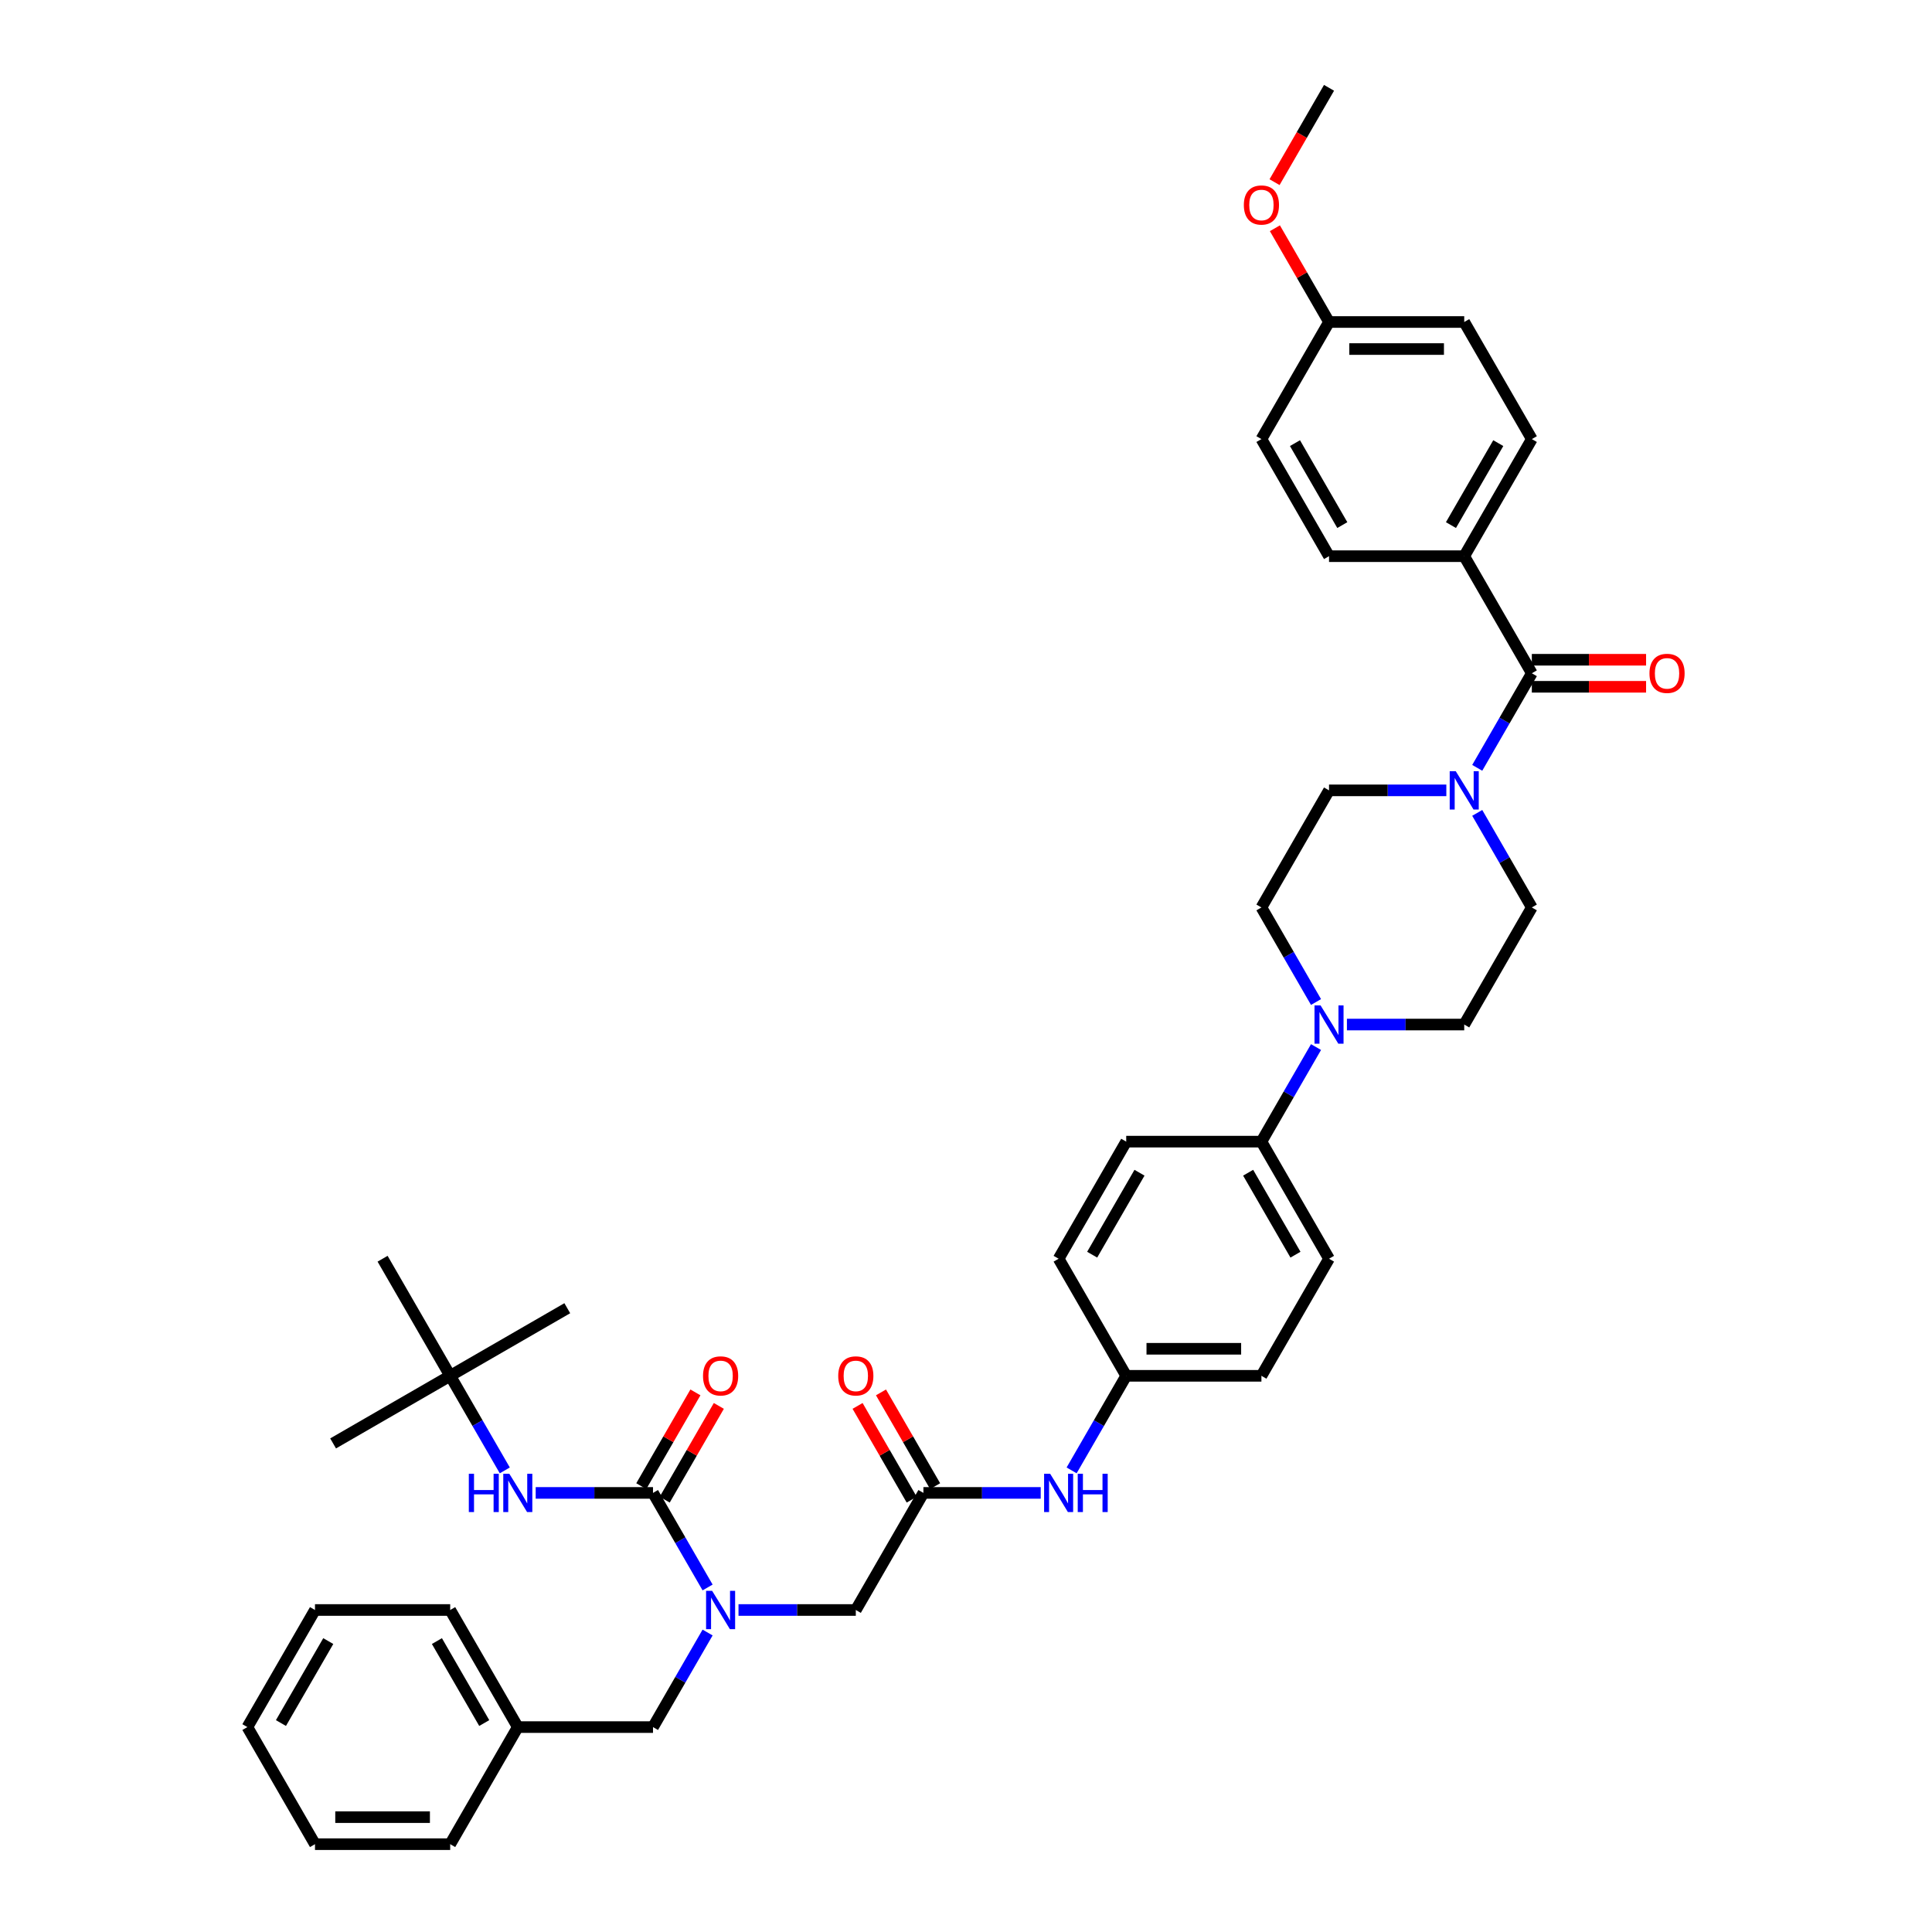<?xml version='1.0' encoding='iso-8859-1'?>
<svg version='1.1' baseProfile='full'
              xmlns='http://www.w3.org/2000/svg'
                      xmlns:rdkit='http://www.rdkit.org/xml'
                      xmlns:xlink='http://www.w3.org/1999/xlink'
                  xml:space='preserve'
width='1000px' height='1000px' viewBox='0 0 1000 1000'>
<!-- END OF HEADER -->
<rect style='opacity:1.0;fill:#FFFFFF;stroke:none' width='1000' height='1000' x='0' y='0'> </rect>
<path class='bond-0' d='M 382.249,833.333 L 412.607,833.333' style='fill:none;fill-rule:evenodd;stroke:#0000FF;stroke-width:6px;stroke-linecap:butt;stroke-linejoin:miter;stroke-opacity:1' />
<path class='bond-0' d='M 412.607,833.333 L 442.965,833.333' style='fill:none;fill-rule:evenodd;stroke:#000000;stroke-width:6px;stroke-linecap:butt;stroke-linejoin:miter;stroke-opacity:1' />
<path class='bond-1' d='M 366.252,821.674 L 352.122,797.201' style='fill:none;fill-rule:evenodd;stroke:#0000FF;stroke-width:6px;stroke-linecap:butt;stroke-linejoin:miter;stroke-opacity:1' />
<path class='bond-1' d='M 352.122,797.201 L 337.992,772.727' style='fill:none;fill-rule:evenodd;stroke:#000000;stroke-width:6px;stroke-linecap:butt;stroke-linejoin:miter;stroke-opacity:1' />
<path class='bond-2' d='M 366.252,844.992 L 352.122,869.466' style='fill:none;fill-rule:evenodd;stroke:#0000FF;stroke-width:6px;stroke-linecap:butt;stroke-linejoin:miter;stroke-opacity:1' />
<path class='bond-2' d='M 352.122,869.466 L 337.992,893.939' style='fill:none;fill-rule:evenodd;stroke:#000000;stroke-width:6px;stroke-linecap:butt;stroke-linejoin:miter;stroke-opacity:1' />
<path class='bond-3' d='M 233.019,712.121 L 172.413,747.112' style='fill:none;fill-rule:evenodd;stroke:#000000;stroke-width:6px;stroke-linecap:butt;stroke-linejoin:miter;stroke-opacity:1' />
<path class='bond-4' d='M 233.019,712.121 L 293.625,677.13' style='fill:none;fill-rule:evenodd;stroke:#000000;stroke-width:6px;stroke-linecap:butt;stroke-linejoin:miter;stroke-opacity:1' />
<path class='bond-5' d='M 233.019,712.121 L 198.028,651.515' style='fill:none;fill-rule:evenodd;stroke:#000000;stroke-width:6px;stroke-linecap:butt;stroke-linejoin:miter;stroke-opacity:1' />
<path class='bond-6' d='M 233.019,712.121 L 247.149,736.595' style='fill:none;fill-rule:evenodd;stroke:#000000;stroke-width:6px;stroke-linecap:butt;stroke-linejoin:miter;stroke-opacity:1' />
<path class='bond-6' d='M 247.149,736.595 L 261.279,761.068' style='fill:none;fill-rule:evenodd;stroke:#0000FF;stroke-width:6px;stroke-linecap:butt;stroke-linejoin:miter;stroke-opacity:1' />
<path class='bond-7' d='M 344.053,776.226 L 358.061,751.963' style='fill:none;fill-rule:evenodd;stroke:#000000;stroke-width:6px;stroke-linecap:butt;stroke-linejoin:miter;stroke-opacity:1' />
<path class='bond-7' d='M 358.061,751.963 L 372.07,727.699' style='fill:none;fill-rule:evenodd;stroke:#FF0000;stroke-width:6px;stroke-linecap:butt;stroke-linejoin:miter;stroke-opacity:1' />
<path class='bond-7' d='M 331.931,769.228 L 345.94,744.965' style='fill:none;fill-rule:evenodd;stroke:#000000;stroke-width:6px;stroke-linecap:butt;stroke-linejoin:miter;stroke-opacity:1' />
<path class='bond-7' d='M 345.94,744.965 L 359.949,720.701' style='fill:none;fill-rule:evenodd;stroke:#FF0000;stroke-width:6px;stroke-linecap:butt;stroke-linejoin:miter;stroke-opacity:1' />
<path class='bond-8' d='M 337.992,772.727 L 307.634,772.727' style='fill:none;fill-rule:evenodd;stroke:#000000;stroke-width:6px;stroke-linecap:butt;stroke-linejoin:miter;stroke-opacity:1' />
<path class='bond-8' d='M 307.634,772.727 L 277.276,772.727' style='fill:none;fill-rule:evenodd;stroke:#0000FF;stroke-width:6px;stroke-linecap:butt;stroke-linejoin:miter;stroke-opacity:1' />
<path class='bond-9' d='M 484.016,769.228 L 470.008,744.965' style='fill:none;fill-rule:evenodd;stroke:#000000;stroke-width:6px;stroke-linecap:butt;stroke-linejoin:miter;stroke-opacity:1' />
<path class='bond-9' d='M 470.008,744.965 L 455.999,720.701' style='fill:none;fill-rule:evenodd;stroke:#FF0000;stroke-width:6px;stroke-linecap:butt;stroke-linejoin:miter;stroke-opacity:1' />
<path class='bond-9' d='M 471.895,776.226 L 457.887,751.963' style='fill:none;fill-rule:evenodd;stroke:#000000;stroke-width:6px;stroke-linecap:butt;stroke-linejoin:miter;stroke-opacity:1' />
<path class='bond-9' d='M 457.887,751.963 L 443.878,727.699' style='fill:none;fill-rule:evenodd;stroke:#FF0000;stroke-width:6px;stroke-linecap:butt;stroke-linejoin:miter;stroke-opacity:1' />
<path class='bond-10' d='M 477.956,772.727 L 442.965,833.333' style='fill:none;fill-rule:evenodd;stroke:#000000;stroke-width:6px;stroke-linecap:butt;stroke-linejoin:miter;stroke-opacity:1' />
<path class='bond-11' d='M 477.956,772.727 L 508.314,772.727' style='fill:none;fill-rule:evenodd;stroke:#000000;stroke-width:6px;stroke-linecap:butt;stroke-linejoin:miter;stroke-opacity:1' />
<path class='bond-11' d='M 508.314,772.727 L 538.672,772.727' style='fill:none;fill-rule:evenodd;stroke:#0000FF;stroke-width:6px;stroke-linecap:butt;stroke-linejoin:miter;stroke-opacity:1' />
<path class='bond-12' d='M 337.992,893.939 L 268.01,893.939' style='fill:none;fill-rule:evenodd;stroke:#000000;stroke-width:6px;stroke-linecap:butt;stroke-linejoin:miter;stroke-opacity:1' />
<path class='bond-13' d='M 554.669,761.068 L 568.799,736.595' style='fill:none;fill-rule:evenodd;stroke:#0000FF;stroke-width:6px;stroke-linecap:butt;stroke-linejoin:miter;stroke-opacity:1' />
<path class='bond-13' d='M 568.799,736.595 L 582.928,712.121' style='fill:none;fill-rule:evenodd;stroke:#000000;stroke-width:6px;stroke-linecap:butt;stroke-linejoin:miter;stroke-opacity:1' />
<path class='bond-14' d='M 748.618,409.091 L 718.259,409.091' style='fill:none;fill-rule:evenodd;stroke:#0000FF;stroke-width:6px;stroke-linecap:butt;stroke-linejoin:miter;stroke-opacity:1' />
<path class='bond-14' d='M 718.259,409.091 L 687.901,409.091' style='fill:none;fill-rule:evenodd;stroke:#000000;stroke-width:6px;stroke-linecap:butt;stroke-linejoin:miter;stroke-opacity:1' />
<path class='bond-15' d='M 764.614,397.432 L 778.744,372.958' style='fill:none;fill-rule:evenodd;stroke:#0000FF;stroke-width:6px;stroke-linecap:butt;stroke-linejoin:miter;stroke-opacity:1' />
<path class='bond-15' d='M 778.744,372.958 L 792.874,348.485' style='fill:none;fill-rule:evenodd;stroke:#000000;stroke-width:6px;stroke-linecap:butt;stroke-linejoin:miter;stroke-opacity:1' />
<path class='bond-16' d='M 764.614,420.75 L 778.744,445.223' style='fill:none;fill-rule:evenodd;stroke:#0000FF;stroke-width:6px;stroke-linecap:butt;stroke-linejoin:miter;stroke-opacity:1' />
<path class='bond-16' d='M 778.744,445.223 L 792.874,469.697' style='fill:none;fill-rule:evenodd;stroke:#000000;stroke-width:6px;stroke-linecap:butt;stroke-linejoin:miter;stroke-opacity:1' />
<path class='bond-17' d='M 757.883,287.879 L 792.874,227.273' style='fill:none;fill-rule:evenodd;stroke:#000000;stroke-width:6px;stroke-linecap:butt;stroke-linejoin:miter;stroke-opacity:1' />
<path class='bond-17' d='M 751.011,271.79 L 775.504,229.365' style='fill:none;fill-rule:evenodd;stroke:#000000;stroke-width:6px;stroke-linecap:butt;stroke-linejoin:miter;stroke-opacity:1' />
<path class='bond-18' d='M 757.883,287.879 L 687.901,287.879' style='fill:none;fill-rule:evenodd;stroke:#000000;stroke-width:6px;stroke-linecap:butt;stroke-linejoin:miter;stroke-opacity:1' />
<path class='bond-19' d='M 757.883,287.879 L 792.874,348.485' style='fill:none;fill-rule:evenodd;stroke:#000000;stroke-width:6px;stroke-linecap:butt;stroke-linejoin:miter;stroke-opacity:1' />
<path class='bond-20' d='M 792.874,355.483 L 822.441,355.483' style='fill:none;fill-rule:evenodd;stroke:#000000;stroke-width:6px;stroke-linecap:butt;stroke-linejoin:miter;stroke-opacity:1' />
<path class='bond-20' d='M 822.441,355.483 L 852.009,355.483' style='fill:none;fill-rule:evenodd;stroke:#FF0000;stroke-width:6px;stroke-linecap:butt;stroke-linejoin:miter;stroke-opacity:1' />
<path class='bond-20' d='M 792.874,341.487 L 822.441,341.487' style='fill:none;fill-rule:evenodd;stroke:#000000;stroke-width:6px;stroke-linecap:butt;stroke-linejoin:miter;stroke-opacity:1' />
<path class='bond-20' d='M 822.441,341.487 L 852.009,341.487' style='fill:none;fill-rule:evenodd;stroke:#FF0000;stroke-width:6px;stroke-linecap:butt;stroke-linejoin:miter;stroke-opacity:1' />
<path class='bond-21' d='M 792.874,227.273 L 757.883,166.667' style='fill:none;fill-rule:evenodd;stroke:#000000;stroke-width:6px;stroke-linecap:butt;stroke-linejoin:miter;stroke-opacity:1' />
<path class='bond-22' d='M 687.901,287.879 L 652.91,227.273' style='fill:none;fill-rule:evenodd;stroke:#000000;stroke-width:6px;stroke-linecap:butt;stroke-linejoin:miter;stroke-opacity:1' />
<path class='bond-22' d='M 694.774,271.79 L 670.28,229.365' style='fill:none;fill-rule:evenodd;stroke:#000000;stroke-width:6px;stroke-linecap:butt;stroke-linejoin:miter;stroke-opacity:1' />
<path class='bond-23' d='M 681.17,541.962 L 667.04,566.436' style='fill:none;fill-rule:evenodd;stroke:#0000FF;stroke-width:6px;stroke-linecap:butt;stroke-linejoin:miter;stroke-opacity:1' />
<path class='bond-23' d='M 667.04,566.436 L 652.91,590.909' style='fill:none;fill-rule:evenodd;stroke:#000000;stroke-width:6px;stroke-linecap:butt;stroke-linejoin:miter;stroke-opacity:1' />
<path class='bond-24' d='M 697.167,530.303 L 727.525,530.303' style='fill:none;fill-rule:evenodd;stroke:#0000FF;stroke-width:6px;stroke-linecap:butt;stroke-linejoin:miter;stroke-opacity:1' />
<path class='bond-24' d='M 727.525,530.303 L 757.883,530.303' style='fill:none;fill-rule:evenodd;stroke:#000000;stroke-width:6px;stroke-linecap:butt;stroke-linejoin:miter;stroke-opacity:1' />
<path class='bond-25' d='M 681.17,518.644 L 667.04,494.171' style='fill:none;fill-rule:evenodd;stroke:#0000FF;stroke-width:6px;stroke-linecap:butt;stroke-linejoin:miter;stroke-opacity:1' />
<path class='bond-25' d='M 667.04,494.171 L 652.91,469.697' style='fill:none;fill-rule:evenodd;stroke:#000000;stroke-width:6px;stroke-linecap:butt;stroke-linejoin:miter;stroke-opacity:1' />
<path class='bond-26' d='M 582.928,712.121 L 652.91,712.121' style='fill:none;fill-rule:evenodd;stroke:#000000;stroke-width:6px;stroke-linecap:butt;stroke-linejoin:miter;stroke-opacity:1' />
<path class='bond-26' d='M 593.426,698.125 L 642.413,698.125' style='fill:none;fill-rule:evenodd;stroke:#000000;stroke-width:6px;stroke-linecap:butt;stroke-linejoin:miter;stroke-opacity:1' />
<path class='bond-27' d='M 582.928,712.121 L 547.938,651.515' style='fill:none;fill-rule:evenodd;stroke:#000000;stroke-width:6px;stroke-linecap:butt;stroke-linejoin:miter;stroke-opacity:1' />
<path class='bond-28' d='M 652.91,590.909 L 582.928,590.909' style='fill:none;fill-rule:evenodd;stroke:#000000;stroke-width:6px;stroke-linecap:butt;stroke-linejoin:miter;stroke-opacity:1' />
<path class='bond-29' d='M 652.91,590.909 L 687.901,651.515' style='fill:none;fill-rule:evenodd;stroke:#000000;stroke-width:6px;stroke-linecap:butt;stroke-linejoin:miter;stroke-opacity:1' />
<path class='bond-29' d='M 646.038,606.998 L 670.531,649.422' style='fill:none;fill-rule:evenodd;stroke:#000000;stroke-width:6px;stroke-linecap:butt;stroke-linejoin:miter;stroke-opacity:1' />
<path class='bond-30' d='M 652.91,712.121 L 687.901,651.515' style='fill:none;fill-rule:evenodd;stroke:#000000;stroke-width:6px;stroke-linecap:butt;stroke-linejoin:miter;stroke-opacity:1' />
<path class='bond-31' d='M 547.938,651.515 L 582.928,590.909' style='fill:none;fill-rule:evenodd;stroke:#000000;stroke-width:6px;stroke-linecap:butt;stroke-linejoin:miter;stroke-opacity:1' />
<path class='bond-31' d='M 565.307,649.422 L 589.801,606.998' style='fill:none;fill-rule:evenodd;stroke:#000000;stroke-width:6px;stroke-linecap:butt;stroke-linejoin:miter;stroke-opacity:1' />
<path class='bond-32' d='M 757.883,530.303 L 792.874,469.697' style='fill:none;fill-rule:evenodd;stroke:#000000;stroke-width:6px;stroke-linecap:butt;stroke-linejoin:miter;stroke-opacity:1' />
<path class='bond-33' d='M 652.91,469.697 L 687.901,409.091' style='fill:none;fill-rule:evenodd;stroke:#000000;stroke-width:6px;stroke-linecap:butt;stroke-linejoin:miter;stroke-opacity:1' />
<path class='bond-34' d='M 687.901,166.667 L 652.91,227.273' style='fill:none;fill-rule:evenodd;stroke:#000000;stroke-width:6px;stroke-linecap:butt;stroke-linejoin:miter;stroke-opacity:1' />
<path class='bond-35' d='M 687.901,166.667 L 673.893,142.403' style='fill:none;fill-rule:evenodd;stroke:#000000;stroke-width:6px;stroke-linecap:butt;stroke-linejoin:miter;stroke-opacity:1' />
<path class='bond-35' d='M 673.893,142.403 L 659.884,118.139' style='fill:none;fill-rule:evenodd;stroke:#FF0000;stroke-width:6px;stroke-linecap:butt;stroke-linejoin:miter;stroke-opacity:1' />
<path class='bond-36' d='M 687.901,166.667 L 757.883,166.667' style='fill:none;fill-rule:evenodd;stroke:#000000;stroke-width:6px;stroke-linecap:butt;stroke-linejoin:miter;stroke-opacity:1' />
<path class='bond-36' d='M 698.399,180.663 L 747.386,180.663' style='fill:none;fill-rule:evenodd;stroke:#000000;stroke-width:6px;stroke-linecap:butt;stroke-linejoin:miter;stroke-opacity:1' />
<path class='bond-37' d='M 659.706,94.29 L 673.804,69.872' style='fill:none;fill-rule:evenodd;stroke:#FF0000;stroke-width:6px;stroke-linecap:butt;stroke-linejoin:miter;stroke-opacity:1' />
<path class='bond-37' d='M 673.804,69.872 L 687.901,45.455' style='fill:none;fill-rule:evenodd;stroke:#000000;stroke-width:6px;stroke-linecap:butt;stroke-linejoin:miter;stroke-opacity:1' />
<path class='bond-38' d='M 268.01,893.939 L 233.019,833.333' style='fill:none;fill-rule:evenodd;stroke:#000000;stroke-width:6px;stroke-linecap:butt;stroke-linejoin:miter;stroke-opacity:1' />
<path class='bond-38' d='M 250.64,891.847 L 226.147,849.422' style='fill:none;fill-rule:evenodd;stroke:#000000;stroke-width:6px;stroke-linecap:butt;stroke-linejoin:miter;stroke-opacity:1' />
<path class='bond-39' d='M 268.01,893.939 L 233.019,954.545' style='fill:none;fill-rule:evenodd;stroke:#000000;stroke-width:6px;stroke-linecap:butt;stroke-linejoin:miter;stroke-opacity:1' />
<path class='bond-40' d='M 233.019,833.333 L 163.037,833.333' style='fill:none;fill-rule:evenodd;stroke:#000000;stroke-width:6px;stroke-linecap:butt;stroke-linejoin:miter;stroke-opacity:1' />
<path class='bond-41' d='M 163.037,833.333 L 128.046,893.939' style='fill:none;fill-rule:evenodd;stroke:#000000;stroke-width:6px;stroke-linecap:butt;stroke-linejoin:miter;stroke-opacity:1' />
<path class='bond-41' d='M 169.91,849.422 L 145.416,891.847' style='fill:none;fill-rule:evenodd;stroke:#000000;stroke-width:6px;stroke-linecap:butt;stroke-linejoin:miter;stroke-opacity:1' />
<path class='bond-42' d='M 128.046,893.939 L 163.037,954.545' style='fill:none;fill-rule:evenodd;stroke:#000000;stroke-width:6px;stroke-linecap:butt;stroke-linejoin:miter;stroke-opacity:1' />
<path class='bond-43' d='M 163.037,954.545 L 233.019,954.545' style='fill:none;fill-rule:evenodd;stroke:#000000;stroke-width:6px;stroke-linecap:butt;stroke-linejoin:miter;stroke-opacity:1' />
<path class='bond-43' d='M 173.535,940.549 L 222.522,940.549' style='fill:none;fill-rule:evenodd;stroke:#000000;stroke-width:6px;stroke-linecap:butt;stroke-linejoin:miter;stroke-opacity:1' />
<path  class='atom-0' d='M 368.602 823.424
L 375.096 833.921
Q 375.74 834.957, 376.776 836.832
Q 377.812 838.708, 377.868 838.82
L 377.868 823.424
L 380.499 823.424
L 380.499 843.243
L 377.784 843.243
L 370.814 831.766
Q 370.002 830.422, 369.134 828.882
Q 368.294 827.343, 368.042 826.867
L 368.042 843.243
L 365.467 843.243
L 365.467 823.424
L 368.602 823.424
' fill='#0000FF'/>
<path  class='atom-3' d='M 363.885 712.177
Q 363.885 707.418, 366.237 704.759
Q 368.588 702.1, 372.983 702.1
Q 377.378 702.1, 379.729 704.759
Q 382.081 707.418, 382.081 712.177
Q 382.081 716.992, 379.701 719.735
Q 377.322 722.451, 372.983 722.451
Q 368.616 722.451, 366.237 719.735
Q 363.885 717.02, 363.885 712.177
M 372.983 720.211
Q 376.006 720.211, 377.63 718.196
Q 379.281 716.152, 379.281 712.177
Q 379.281 708.286, 377.63 706.327
Q 376.006 704.339, 372.983 704.339
Q 369.96 704.339, 368.308 706.299
Q 366.685 708.258, 366.685 712.177
Q 366.685 716.18, 368.308 718.196
Q 369.96 720.211, 372.983 720.211
' fill='#FF0000'/>
<path  class='atom-4' d='M 242.663 762.818
L 245.35 762.818
L 245.35 771.244
L 255.483 771.244
L 255.483 762.818
L 258.171 762.818
L 258.171 782.637
L 255.483 782.637
L 255.483 773.483
L 245.35 773.483
L 245.35 782.637
L 242.663 782.637
L 242.663 762.818
' fill='#0000FF'/>
<path  class='atom-4' d='M 263.629 762.818
L 270.124 773.315
Q 270.767 774.351, 271.803 776.226
Q 272.839 778.102, 272.895 778.214
L 272.895 762.818
L 275.526 762.818
L 275.526 782.637
L 272.811 782.637
L 265.841 771.16
Q 265.029 769.816, 264.161 768.276
Q 263.321 766.737, 263.069 766.261
L 263.069 782.637
L 260.494 782.637
L 260.494 762.818
L 263.629 762.818
' fill='#0000FF'/>
<path  class='atom-8' d='M 433.867 712.177
Q 433.867 707.418, 436.219 704.759
Q 438.57 702.1, 442.965 702.1
Q 447.36 702.1, 449.711 704.759
Q 452.062 707.418, 452.062 712.177
Q 452.062 716.992, 449.683 719.735
Q 447.304 722.451, 442.965 722.451
Q 438.598 722.451, 436.219 719.735
Q 433.867 717.02, 433.867 712.177
M 442.965 720.211
Q 445.988 720.211, 447.612 718.196
Q 449.263 716.152, 449.263 712.177
Q 449.263 708.286, 447.612 706.327
Q 445.988 704.339, 442.965 704.339
Q 439.942 704.339, 438.29 706.299
Q 436.666 708.258, 436.666 712.177
Q 436.666 716.18, 438.29 718.196
Q 439.942 720.211, 442.965 720.211
' fill='#FF0000'/>
<path  class='atom-11' d='M 543.557 762.818
L 550.051 773.315
Q 550.695 774.351, 551.731 776.226
Q 552.766 778.102, 552.822 778.214
L 552.822 762.818
L 555.454 762.818
L 555.454 782.637
L 552.738 782.637
L 545.768 771.16
Q 544.956 769.816, 544.089 768.276
Q 543.249 766.737, 542.997 766.261
L 542.997 782.637
L 540.422 782.637
L 540.422 762.818
L 543.557 762.818
' fill='#0000FF'/>
<path  class='atom-11' d='M 557.833 762.818
L 560.52 762.818
L 560.52 771.244
L 570.654 771.244
L 570.654 762.818
L 573.341 762.818
L 573.341 782.637
L 570.654 782.637
L 570.654 773.483
L 560.52 773.483
L 560.52 782.637
L 557.833 782.637
L 557.833 762.818
' fill='#0000FF'/>
<path  class='atom-12' d='M 753.502 399.181
L 759.997 409.679
Q 760.64 410.714, 761.676 412.59
Q 762.712 414.466, 762.768 414.577
L 762.768 399.181
L 765.399 399.181
L 765.399 419
L 762.684 419
L 755.714 407.523
Q 754.902 406.18, 754.034 404.64
Q 753.194 403.1, 752.942 402.625
L 752.942 419
L 750.367 419
L 750.367 399.181
L 753.502 399.181
' fill='#0000FF'/>
<path  class='atom-15' d='M 853.758 348.541
Q 853.758 343.782, 856.11 341.123
Q 858.461 338.463, 862.856 338.463
Q 867.251 338.463, 869.602 341.123
Q 871.954 343.782, 871.954 348.541
Q 871.954 353.356, 869.574 356.099
Q 867.195 358.814, 862.856 358.814
Q 858.489 358.814, 856.11 356.099
Q 853.758 353.384, 853.758 348.541
M 862.856 356.575
Q 865.879 356.575, 867.503 354.559
Q 869.154 352.516, 869.154 348.541
Q 869.154 344.65, 867.503 342.69
Q 865.879 340.703, 862.856 340.703
Q 859.833 340.703, 858.181 342.662
Q 856.558 344.622, 856.558 348.541
Q 856.558 352.544, 858.181 354.559
Q 859.833 356.575, 862.856 356.575
' fill='#FF0000'/>
<path  class='atom-18' d='M 683.52 520.394
L 690.015 530.891
Q 690.659 531.927, 691.694 533.802
Q 692.73 535.678, 692.786 535.79
L 692.786 520.394
L 695.417 520.394
L 695.417 540.212
L 692.702 540.212
L 685.732 528.735
Q 684.92 527.392, 684.052 525.852
Q 683.212 524.313, 682.961 523.837
L 682.961 540.212
L 680.385 540.212
L 680.385 520.394
L 683.52 520.394
' fill='#0000FF'/>
<path  class='atom-32' d='M 643.813 106.117
Q 643.813 101.358, 646.164 98.698
Q 648.515 96.039, 652.91 96.039
Q 657.305 96.039, 659.657 98.698
Q 662.008 101.358, 662.008 106.117
Q 662.008 110.931, 659.629 113.675
Q 657.249 116.39, 652.91 116.39
Q 648.543 116.39, 646.164 113.675
Q 643.813 110.959, 643.813 106.117
M 652.91 114.151
Q 655.934 114.151, 657.557 112.135
Q 659.209 110.092, 659.209 106.117
Q 659.209 102.226, 657.557 100.266
Q 655.934 98.279, 652.91 98.279
Q 649.887 98.279, 648.236 100.238
Q 646.612 102.198, 646.612 106.117
Q 646.612 110.12, 648.236 112.135
Q 649.887 114.151, 652.91 114.151
' fill='#FF0000'/>
</svg>
